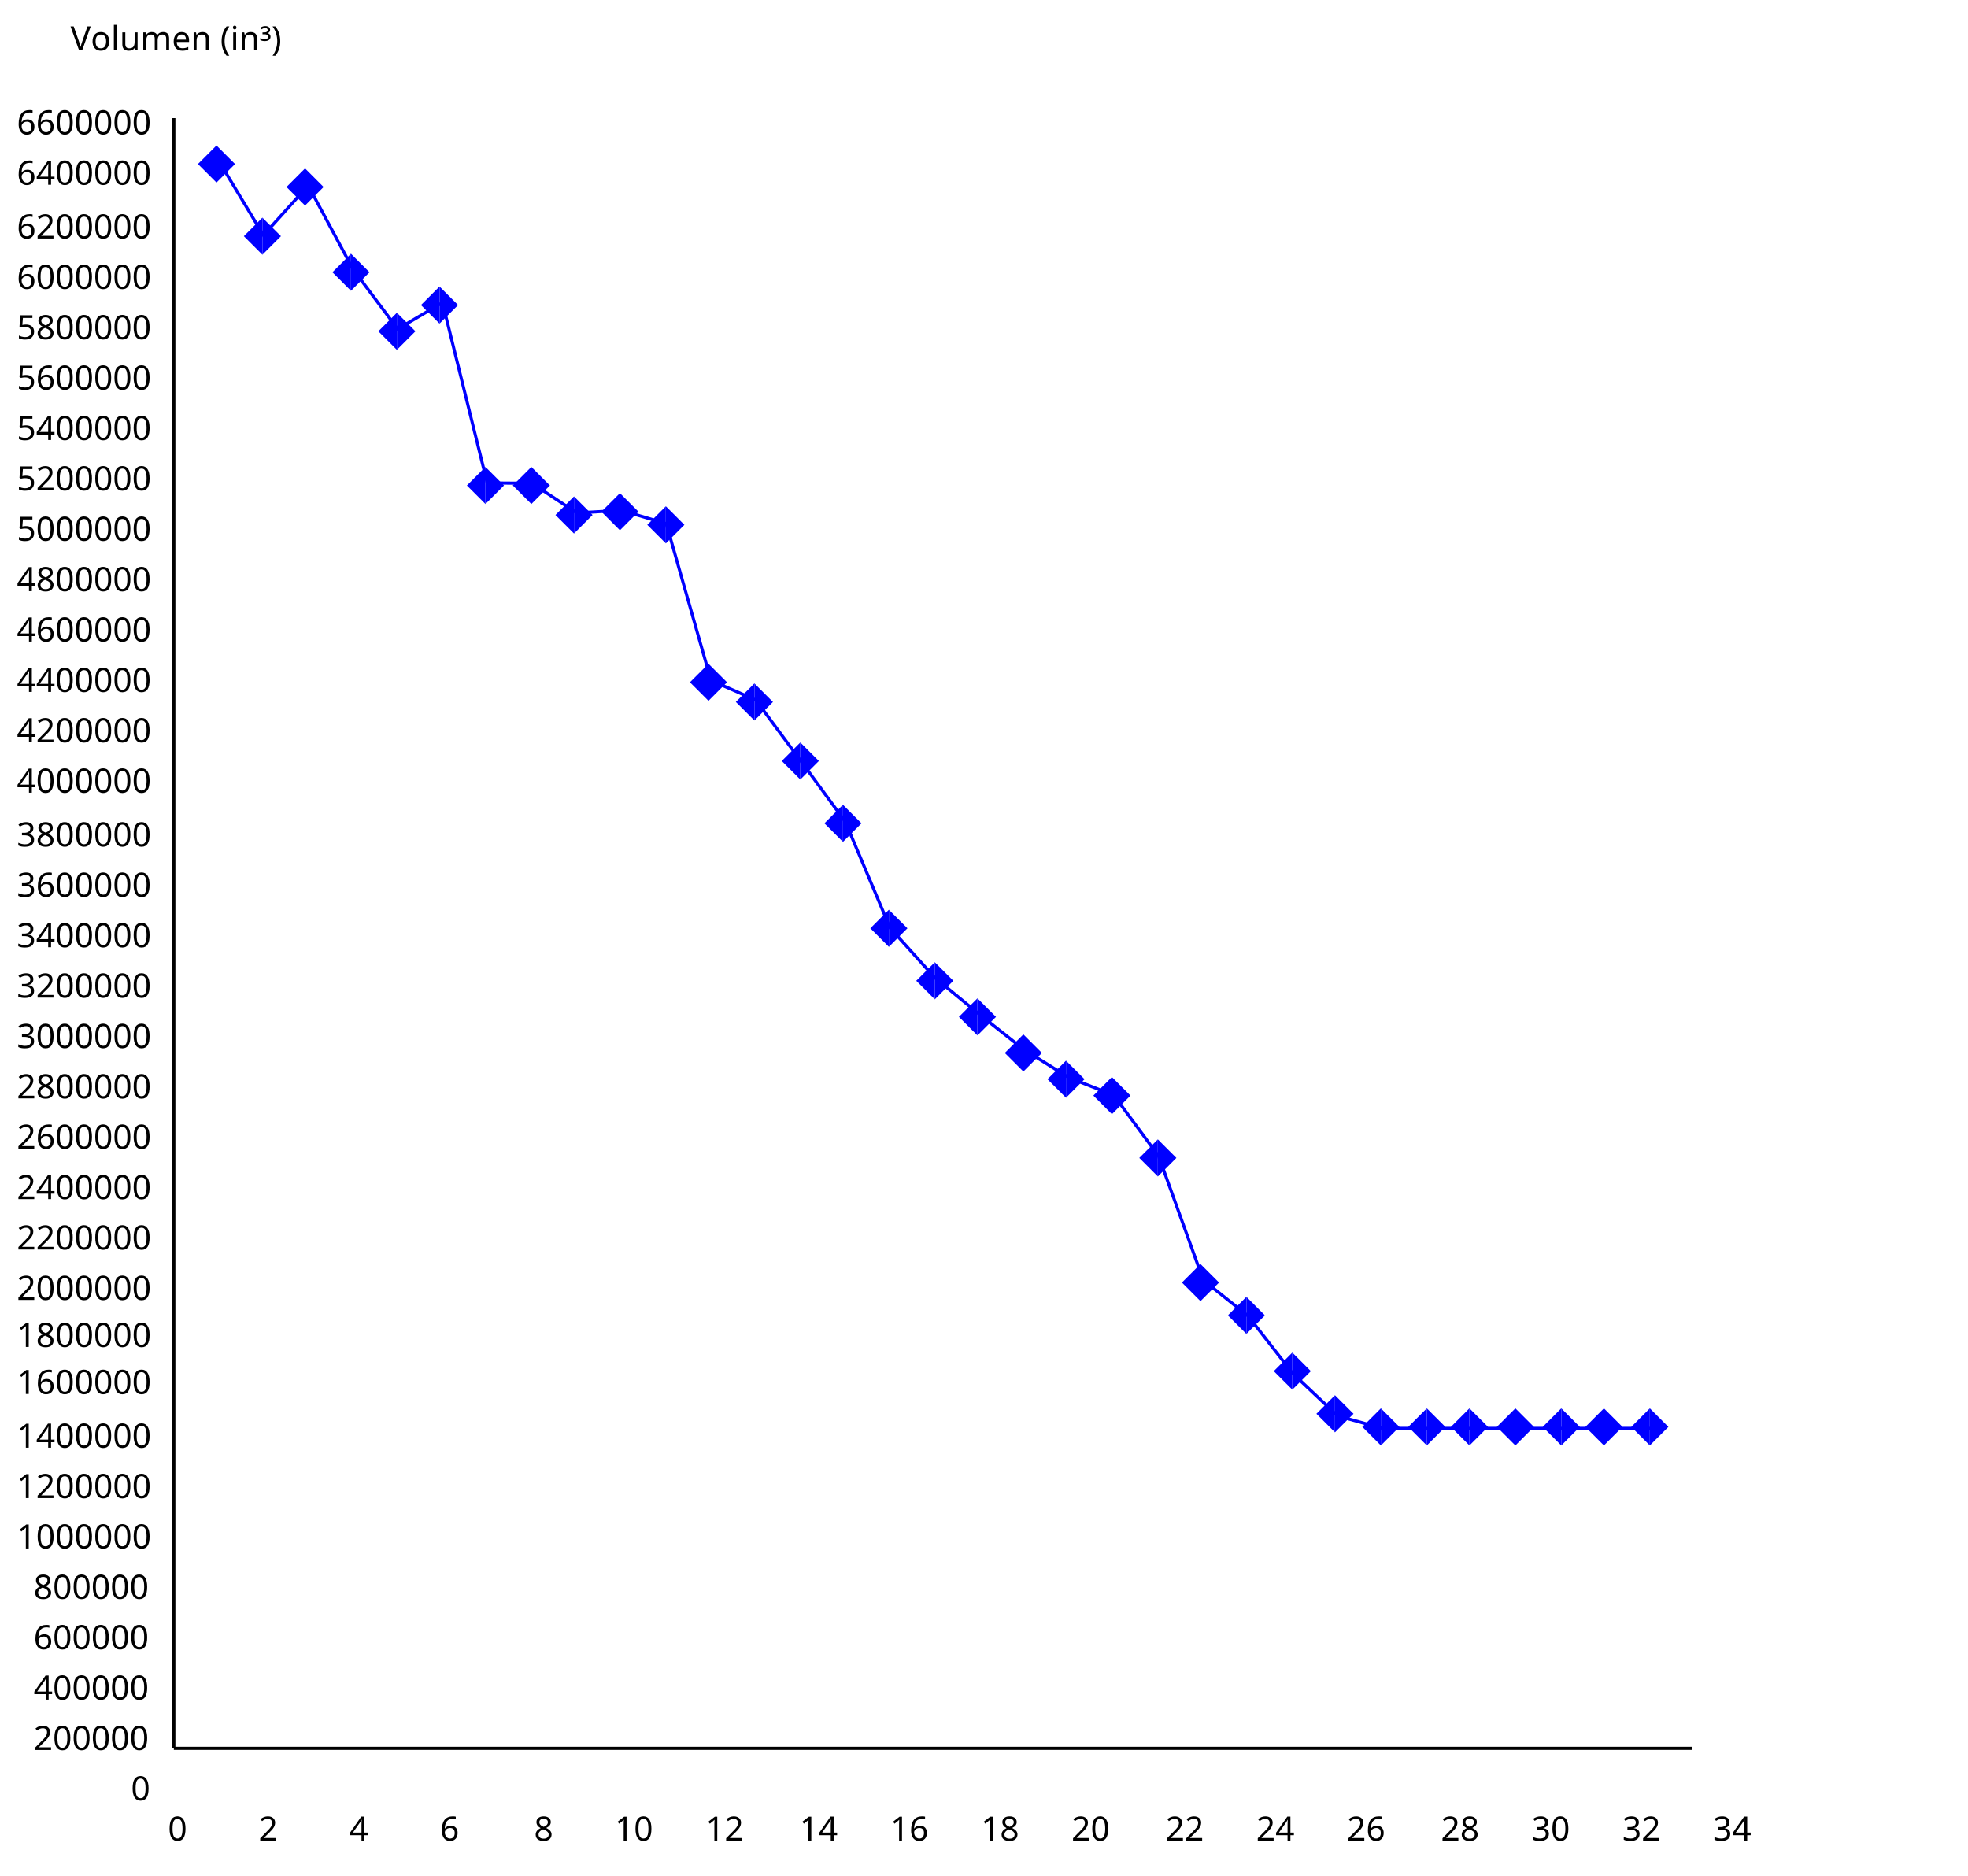 <?xml version="1.0"?>
<svg xmlns="http://www.w3.org/2000/svg" version="1.1" xmlns:xlink="http://www.w3.org/1999/xlink" fill="black" stroke="none" width="600" height="572" viewBox="0 0 600 572">
	<defs>
		<path fill="black" d="  M 825,-1321  Q 589,-1321 454,-1163  Q 319,-1005 319,-731  Q 319,-448 450,-294  Q 581,-141 823,-141  Q 979,-141 1174,-199  L 1174,-39  Q 1081,-5 995,7  Q 909,20 797,20  Q 474,20 299,-176  Q 125,-373 125,-733  Q 125,-959 208,-1129  Q 292,-1299 451,-1391  Q 611,-1483 827,-1483  Q 1059,-1483 1231,-1397  L 1157,-1241  Q 982,-1321 825,-1321  Z    " id="r67" />
		<path fill="black" d="  M 354,0  L 174,0  L 174,-1098  L 354,-1098  L 354,0  Z   M 160,-1395  Q 160,-1455 190,-1482  Q 221,-1509 266,-1509  Q 308,-1509 339,-1482  Q 371,-1455 371,-1395  Q 371,-1336 339,-1308  Q 308,-1280 266,-1280  Q 221,-1280 190,-1308  Q 160,-1336 160,-1395  Z    " id="r105" />
		<path fill="black" d="  M 614,20  Q 377,20 245,-125  Q 113,-271 113,-543  Q 113,-819 246,-968  Q 380,-1118 627,-1118  Q 707,-1118 785,-1101  Q 864,-1085 915,-1059  L 860,-909  Q 721,-961 623,-961  Q 457,-961 378,-856  Q 299,-752 299,-545  Q 299,-346 378,-240  Q 457,-135 612,-135  Q 757,-135 897,-199  L 897,-39  Q 783,20 614,20  Z    " id="r99" />
		<path fill="black" d="  M 354,0  L 174,0  L 174,-1556  L 354,-1556  L 354,0  Z    " id="r108" />
		<path fill="black" d="  M 1128,-551  Q 1128,-282 992,-131  Q 856,20 616,20  Q 467,20 352,-49  Q 237,-119 175,-249  Q 113,-379 113,-551  Q 113,-819 247,-968  Q 381,-1118 623,-1118  Q 855,-1118 991,-965  Q 1128,-813 1128,-551  Z   M 299,-551  Q 299,-344 380,-236  Q 462,-129 621,-129  Q 778,-129 860,-236  Q 942,-344 942,-551  Q 942,-758 859,-862  Q 777,-967 618,-967  Q 299,-967 299,-551  Z    " id="r111" />
		<path fill="black" d="  M 889,-303  Q 889,-149 774,-64  Q 659,20 451,20  Q 234,20 106,-49  L 106,-213  Q 287,-125 455,-125  Q 591,-125 653,-169  Q 715,-213 715,-287  Q 715,-352 655,-397  Q 596,-442 444,-500  Q 289,-560 226,-602  Q 163,-645 133,-698  Q 104,-751 104,-827  Q 104,-962 214,-1040  Q 324,-1118 516,-1118  Q 703,-1118 866,-1044  L 805,-901  Q 638,-971 504,-971  Q 392,-971 334,-935  Q 276,-900 276,-838  Q 276,-778 326,-738  Q 376,-699 559,-629  Q 696,-578 761,-534  Q 827,-490 858,-435  Q 889,-380 889,-303  Z    " id="r115" />
		<path fill="black" d="  M 563,20  Q 349,20 231,-128  Q 113,-276 113,-547  Q 113,-816 231,-967  Q 350,-1118 565,-1118  Q 786,-1118 905,-956  L 918,-956  Q 915,-976 910,-1036  Q 905,-1097 905,-1118  L 905,-1556  L 1085,-1556  L 1085,0  L 940,0  L 913,-147  L 905,-147  Q 790,20 563,20  Z   M 592,-129  Q 756,-129 831,-218  Q 907,-308 907,-512  L 907,-545  Q 907,-774 830,-871  Q 754,-969 590,-969  Q 451,-969 375,-858  Q 299,-748 299,-543  Q 299,-339 374,-234  Q 450,-129 592,-129  Z    " id="r100" />
		<path fill="black" d="  M 641,20  Q 394,20 253,-129  Q 113,-279 113,-541  Q 113,-805 244,-961  Q 375,-1118 598,-1118  Q 805,-1118 928,-984  Q 1051,-851 1051,-623  L 1051,-514  L 299,-514  Q 304,-327 394,-230  Q 484,-133 649,-133  Q 737,-133 816,-148  Q 895,-164 1001,-209  L 1001,-51  Q 910,-12 830,4  Q 750,20 641,20  Z   M 596,-971  Q 467,-971 392,-888  Q 317,-805 303,-657  L 862,-657  Q 860,-811 791,-891  Q 722,-971 596,-971  Z    " id="r101" />
		<path fill="black" d="  M 541,-127  Q 576,-127 623,-134  Q 670,-141 694,-150  L 694,-12  Q 669,-1 616,9  Q 564,20 510,20  Q 188,20 188,-319  L 188,-958  L 33,-958  L 33,-1044  L 190,-1116  L 262,-1350  L 369,-1350  L 369,-1098  L 686,-1098  L 686,-958  L 369,-958  L 369,-324  Q 369,-229 414,-178  Q 460,-127 541,-127  Z    " id="r116" />
		<path fill="black" d="  M 1571,0  L 1571,-707  Q 1571,-967 1348,-967  Q 1195,-967 1123,-878  Q 1051,-789 1051,-606  L 1051,0  L 872,0  L 872,-707  Q 872,-837 817,-902  Q 763,-967 647,-967  Q 495,-967 424,-874  Q 354,-781 354,-569  L 354,0  L 174,0  L 174,-1098  L 319,-1098  L 346,-948  L 356,-948  Q 403,-1028 488,-1073  Q 574,-1118 680,-1118  Q 938,-1118 1016,-934  L 1026,-934  Q 1079,-1022 1170,-1070  Q 1262,-1118 1378,-1118  Q 1564,-1118 1656,-1022  Q 1749,-926 1749,-715  L 1749,0  L 1571,0  Z    " id="r109" />
		<path fill="black" d="  M 694,20  Q 473,20 354,-139  L 342,-139  L 346,-98  Q 354,-20 354,41  L 354,492  L 174,492  L 174,-1098  L 322,-1098  L 346,-948  L 354,-948  Q 418,-1038 502,-1078  Q 586,-1118 696,-1118  Q 910,-1118 1028,-969  Q 1147,-821 1147,-551  Q 1147,-282 1028,-131  Q 909,20 694,20  Z   M 664,-967  Q 501,-967 428,-875  Q 356,-783 354,-586  L 354,-551  Q 354,-328 428,-228  Q 502,-129 668,-129  Q 806,-129 883,-241  Q 961,-353 961,-553  Q 961,-754 883,-860  Q 806,-967 664,-967  Z    " id="r112" />
		<path fill="black" d="  M 686,-1118  Q 759,-1118 815,-1106  L 793,-940  Q 732,-954 674,-954  Q 587,-954 512,-906  Q 438,-858 396,-773  Q 354,-689 354,-586  L 354,0  L 174,0  L 174,-1098  L 322,-1098  L 342,-897  L 350,-897  Q 413,-1006 499,-1062  Q 585,-1118 686,-1118  Z    " id="r114" />
		<path fill="black" d="  M 852,0  L 817,-156  L 809,-156  Q 727,-53 645,-16  Q 564,20 440,20  Q 278,20 186,-65  Q 94,-150 94,-305  Q 94,-639 621,-655  L 807,-662  L 807,-727  Q 807,-852 753,-911  Q 699,-971 580,-971  Q 493,-971 415,-945  Q 338,-919 270,-887  L 215,-1022  Q 298,-1066 396,-1091  Q 494,-1116 590,-1116  Q 789,-1116 886,-1028  Q 983,-940 983,-748  L 983,0  L 852,0  Z   M 481,-125  Q 632,-125 718,-206  Q 805,-288 805,-438  L 805,-537  L 643,-530  Q 454,-523 367,-470  Q 281,-417 281,-303  Q 281,-217 333,-171  Q 386,-125 481,-125  Z    " id="r97" />
		<path fill="black" d="  M 344,-1098  L 344,-391  Q 344,-258 403,-193  Q 463,-129 588,-129  Q 757,-129 834,-223  Q 911,-317 911,-526  L 911,-1098  L 1092,-1098  L 1092,0  L 944,0  L 918,-145  L 909,-145  Q 860,-66 770,-23  Q 680,20 561,20  Q 363,20 262,-75  Q 162,-170 162,-379  L 162,-1098  L 344,-1098  Z    " id="r117" />
		<path fill="black" d="  M 727,0  L 551,0  L 551,-1022  Q 551,-1158 559,-1274  Q 531,-1244 499,-1218  Q 397,-1133 276,-1034  L 182,-1155  L 578,-1462  L 727,-1462  L 727,0  Z    " id="r49" />
		<path fill="black" d="  M 1010,-1120  Q 1010,-980 931,-890  Q 853,-800 707,-770  L 707,-762  Q 882,-740 968,-650  Q 1055,-560 1055,-416  Q 1055,-207 910,-93  Q 765,20 494,20  Q 378,20 280,3  Q 183,-14 92,-59  L 92,-227  Q 185,-181 291,-156  Q 397,-131 496,-131  Q 866,-131 866,-420  Q 866,-678 457,-678  L 315,-678  L 315,-831  L 459,-831  Q 631,-831 728,-904  Q 825,-978 825,-1108  Q 825,-1213 754,-1272  Q 684,-1331 559,-1331  Q 462,-1331 379,-1304  Q 297,-1278 190,-1208  L 100,-1331  Q 190,-1402 307,-1442  Q 425,-1483 557,-1483  Q 771,-1483 890,-1385  Q 1010,-1288 1010,-1120  Z    " id="r51" />
		<path fill="black" d="  M 1071,-733  Q 1071,-352 950,-166  Q 830,20 584,20  Q 346,20 223,-171  Q 100,-363 100,-733  Q 100,-1115 218,-1300  Q 337,-1485 584,-1485  Q 822,-1485 946,-1293  Q 1071,-1101 1071,-733  Z   M 281,-733  Q 281,-415 353,-274  Q 426,-133 584,-133  Q 744,-133 816,-277  Q 889,-422 889,-733  Q 889,-1041 816,-1186  Q 744,-1331 584,-1331  Q 424,-1331 352,-1189  Q 281,-1047 281,-733  Z    " id="r48" />
		<path fill="black" d="  M 1065,0  L 98,0  L 98,-150  L 481,-537  Q 654,-712 710,-787  Q 766,-862 793,-932  Q 821,-1002 821,-1083  Q 821,-1199 752,-1264  Q 683,-1329 563,-1329  Q 473,-1329 392,-1299  Q 312,-1269 211,-1190  L 115,-1311  Q 320,-1483 563,-1483  Q 767,-1483 886,-1378  Q 1006,-1274 1006,-1094  Q 1006,-998 971,-908  Q 936,-819 866,-726  Q 796,-634 631,-473  L 326,-172  L 326,-164  L 1065,-164  L 1065,0  Z    " id="r50" />
		<path fill="black" d="  M 1130,-332  L 918,-332  L 918,0  L 743,0  L 743,-332  L 43,-332  L 43,-485  L 731,-1470  L 918,-1470  L 918,-494  L 1130,-494  L 1130,-332  Z   M 743,-494  L 743,-954  Q 743,-1091 754,-1278  L 745,-1278  Q 734,-1252 706,-1200  Q 679,-1148 657,-1118  L 219,-494  L 743,-494  Z    " id="r52" />
		<path fill="black" d="  M 113,-625  Q 113,-1483 782,-1483  Q 898,-1483 963,-1464  L 963,-1311  Q 887,-1335 786,-1335  Q 553,-1335 429,-1193  Q 306,-1051 293,-743  L 305,-743  Q 415,-915 651,-915  Q 849,-915 962,-795  Q 1075,-675 1075,-471  Q 1075,-244 950,-112  Q 825,20 610,20  Q 460,20 347,-56  Q 235,-132 174,-278  Q 113,-425 113,-625  Z   M 608,-131  Q 747,-131 822,-220  Q 897,-309 897,-471  Q 897,-617 824,-695  Q 751,-774 614,-774  Q 527,-774 454,-738  Q 382,-702 338,-638  Q 295,-574 295,-506  Q 295,-406 335,-318  Q 375,-231 446,-181  Q 517,-131 608,-131  Z    " id="r54" />
		<path fill="black" d="  M 584,-1483  Q 784,-1483 903,-1390  Q 1022,-1297 1022,-1133  Q 1022,-1023 955,-936  Q 889,-849 743,-774  Q 920,-688 994,-594  Q 1069,-501 1069,-379  Q 1069,-197 940,-88  Q 811,20 590,20  Q 356,20 228,-82  Q 100,-184 100,-373  Q 100,-623 403,-764  Q 267,-842 207,-932  Q 147,-1022 147,-1135  Q 147,-1294 266,-1388  Q 386,-1483 584,-1483  Z   M 276,-371  Q 276,-255 358,-189  Q 441,-123 586,-123  Q 729,-123 811,-190  Q 893,-258 893,-377  Q 893,-473 815,-548  Q 737,-623 553,-690  Q 408,-628 342,-552  Q 276,-476 276,-371  Z   M 582,-1337  Q 464,-1337 394,-1281  Q 324,-1225 324,-1126  Q 324,-1063 351,-1015  Q 378,-967 429,-929  Q 480,-891 592,-844  Q 729,-901 786,-969  Q 844,-1037 844,-1126  Q 844,-1226 773,-1281  Q 702,-1337 582,-1337  Z    " id="r56" />
		<path fill="black" d="  M 0,-1462  L 193,-1462  L 522,-524  Q 585,-346 614,-205  Q 639,-331 707,-528  L 1034,-1462  L 1229,-1462  L 707,0  L 522,0  L 0,-1462  Z    " id="r86" />
		<path fill="black" d="  M 922,0  L 922,-702  Q 922,-836 862,-901  Q 803,-967 676,-967  Q 507,-967 430,-873  Q 354,-780 354,-569  L 354,0  L 174,0  L 174,-1098  L 319,-1098  L 346,-948  L 356,-948  Q 407,-1029 499,-1073  Q 591,-1118 702,-1118  Q 904,-1118 1002,-1020  Q 1100,-922 1100,-715  L 1100,0  L 922,0  Z    " id="r110" />
		<path fill="black" d="  M 82,-561  Q 82,-826 159,-1057  Q 237,-1288 383,-1462  L 553,-1462  Q 409,-1269 336,-1038  Q 264,-807 264,-563  Q 264,-323 338,-94  Q 412,135 551,324  L 383,324  Q 236,154 159,-73  Q 82,-300 82,-561  Z    " id="r40" />
		<path fill="black" d="  M 631,-1255  Q 631,-1104 479,-1047  Q 657,-1003 657,-838  Q 657,-711 565,-640  Q 473,-569 303,-569  Q 151,-569 35,-627  L 35,-756  Q 177,-686 305,-686  Q 510,-686 510,-842  Q 510,-983 285,-983  L 168,-983  L 168,-1096  L 285,-1096  Q 388,-1096 435,-1135  Q 483,-1174 483,-1239  Q 483,-1298 444,-1331  Q 406,-1364 340,-1364  Q 236,-1364 113,-1286  L 39,-1380  Q 113,-1435 185,-1458  Q 257,-1481 338,-1481  Q 474,-1481 552,-1420  Q 631,-1360 631,-1255  Z    " id="r179" />
		<path fill="black" d="  M 532,-561  Q 532,-298 454,-71  Q 377,156 231,324  L 63,324  Q 202,136 276,-93  Q 350,-323 350,-563  Q 350,-807 277,-1038  Q 205,-1269 61,-1462  L 231,-1462  Q 378,-1287 455,-1055  Q 532,-824 532,-561  Z    " id="r41" />
		<path fill="black" d="  M 563,-897  Q 792,-897 923,-782  Q 1055,-667 1055,-467  Q 1055,-239 910,-109  Q 765,20 508,20  Q 263,20 129,-59  L 129,-229  Q 203,-185 307,-159  Q 411,-133 510,-133  Q 682,-133 776,-215  Q 870,-297 870,-449  Q 870,-745 504,-745  Q 386,-745 254,-715  L 164,-772  L 219,-1462  L 952,-1462  L 952,-1298  L 373,-1298  L 338,-874  Q 453,-897 563,-897  Z    " id="r53" />
	</defs>
	<g class="b2" fill="black">
		<use class="b2" transform="scale(0.005)" xlink:href="#r67" x="94412.797" y="116531.203" />
		<use class="b2" transform="scale(0.005)" xlink:href="#r105" x="95706.797" y="116531.203" />
		<use class="b2" transform="scale(0.005)" xlink:href="#r99" x="96234.797" y="116531.203" />
		<use class="b2" transform="scale(0.005)" xlink:href="#r108" x="97217.797" y="116531.203" />
		<use class="b2" transform="scale(0.005)" xlink:href="#r111" x="97745.797" y="116531.203" />
		<use class="b2" transform="scale(0.005)" xlink:href="#r115" x="98984.797" y="116531.203" />
		<use class="b2" transform="scale(0.005)" xlink:href="#r100" x="100497.797" y="116531.203" />
		<use class="b2" transform="scale(0.005)" xlink:href="#r101" x="101757.797" y="116531.203" />
		<use class="b2" transform="scale(0.005)" xlink:href="#r116" x="103444.797" y="116531.203" />
		<use class="b2" transform="scale(0.005)" xlink:href="#r101" x="104183.797" y="116531.203" />
		<use class="b2" transform="scale(0.005)" xlink:href="#r109" x="105338.797" y="116531.203" />
		<use class="b2" transform="scale(0.005)" xlink:href="#r112" x="107253.797" y="116531.203" />
		<use class="b2" transform="scale(0.005)" xlink:href="#r101" x="108513.797" y="116531.203" />
		<use class="b2" transform="scale(0.005)" xlink:href="#r114" x="109668.797" y="116531.203" />
		<use class="b2" transform="scale(0.005)" xlink:href="#r97" x="110514.797" y="116531.203" />
		<use class="b2" transform="scale(0.005)" xlink:href="#r116" x="111663.797" y="116531.203" />
		<use class="b2" transform="scale(0.005)" xlink:href="#r117" x="112402.797" y="116531.203" />
		<use class="b2" transform="scale(0.005)" xlink:href="#r114" x="113668.797" y="116531.203" />
		<use class="b2" transform="scale(0.005)" xlink:href="#r97" x="114514.797" y="116531.203" />
	</g>
	<line class="b2" x1="53" y1="533" x2="53" y2="36" stroke-width="0.95" stroke="black" />
	<g class="b2" fill="black">
		<use class="b2" transform="scale(0.005)" xlink:href="#r48" x="10240" y="112230.398" />
	</g>
	<g class="b2" fill="black">
		<use class="b2" transform="scale(0.005)" xlink:href="#r50" x="15769.6" y="112230.398" />
	</g>
	<g class="b2" fill="black">
		<use class="b2" transform="scale(0.005)" xlink:href="#r52" x="21299.199" y="112230.398" />
	</g>
	<g class="b2" fill="black">
		<use class="b2" transform="scale(0.005)" xlink:href="#r54" x="26828.801" y="112230.398" />
	</g>
	<g class="b2" fill="black">
		<use class="b2" transform="scale(0.005)" xlink:href="#r56" x="32563.199" y="112230.398" />
	</g>
	<g class="b2" fill="black">
		<use class="b2" transform="scale(0.005)" xlink:href="#r49" x="37478.398" y="112230.398" />
		<use class="b2" transform="scale(0.005)" xlink:href="#r48" x="38649.398" y="112230.398" />
	</g>
	<g class="b2" fill="black">
		<use class="b2" transform="scale(0.005)" xlink:href="#r49" x="43008" y="112230.398" />
		<use class="b2" transform="scale(0.005)" xlink:href="#r50" x="44179" y="112230.398" />
	</g>
	<g class="b2" fill="black">
		<use class="b2" transform="scale(0.005)" xlink:href="#r49" x="48742.398" y="112230.398" />
		<use class="b2" transform="scale(0.005)" xlink:href="#r52" x="49913.398" y="112230.398" />
	</g>
	<g class="b2" fill="black">
		<use class="b2" transform="scale(0.005)" xlink:href="#r49" x="54272" y="112230.398" />
		<use class="b2" transform="scale(0.005)" xlink:href="#r54" x="55443" y="112230.398" />
	</g>
	<g class="b2" fill="black">
		<use class="b2" transform="scale(0.005)" xlink:href="#r49" x="59801.602" y="112230.398" />
		<use class="b2" transform="scale(0.005)" xlink:href="#r56" x="60972.602" y="112230.398" />
	</g>
	<g class="b2" fill="black">
		<use class="b2" transform="scale(0.005)" xlink:href="#r50" x="65331.199" y="112230.398" />
		<use class="b2" transform="scale(0.005)" xlink:href="#r48" x="66502.203" y="112230.398" />
	</g>
	<g class="b2" fill="black">
		<use class="b2" transform="scale(0.005)" xlink:href="#r50" x="71065.602" y="112230.398" />
		<use class="b2" transform="scale(0.005)" xlink:href="#r50" x="72236.602" y="112230.398" />
	</g>
	<g class="b2" fill="black">
		<use class="b2" transform="scale(0.005)" xlink:href="#r50" x="76595.203" y="112230.398" />
		<use class="b2" transform="scale(0.005)" xlink:href="#r52" x="77766.203" y="112230.398" />
	</g>
	<g class="b2" fill="black">
		<use class="b2" transform="scale(0.005)" xlink:href="#r50" x="82124.797" y="112230.398" />
		<use class="b2" transform="scale(0.005)" xlink:href="#r54" x="83295.797" y="112230.398" />
	</g>
	<g class="b2" fill="black">
		<use class="b2" transform="scale(0.005)" xlink:href="#r50" x="87859.203" y="112230.398" />
		<use class="b2" transform="scale(0.005)" xlink:href="#r56" x="89030.203" y="112230.398" />
	</g>
	<g class="b2" fill="black">
		<use class="b2" transform="scale(0.005)" xlink:href="#r51" x="93388.797" y="112230.398" />
		<use class="b2" transform="scale(0.005)" xlink:href="#r48" x="94559.797" y="112230.398" />
	</g>
	<g class="b2" fill="black">
		<use class="b2" transform="scale(0.005)" xlink:href="#r51" x="98918.398" y="112230.398" />
		<use class="b2" transform="scale(0.005)" xlink:href="#r50" x="100089.398" y="112230.398" />
	</g>
	<g class="b2" fill="black">
		<use class="b2" transform="scale(0.005)" xlink:href="#r51" x="104448" y="112230.398" />
		<use class="b2" transform="scale(0.005)" xlink:href="#r52" x="105619" y="112230.398" />
	</g>
	<g class="b2" fill="black">
		<use class="b2" transform="scale(0.005)" xlink:href="#r86" x="4300.8" y="3072" />
		<use class="b2" transform="scale(0.005)" xlink:href="#r111" x="5529.8" y="3072" />
		<use class="b2" transform="scale(0.005)" xlink:href="#r108" x="6768.8" y="3072" />
		<use class="b2" transform="scale(0.005)" xlink:href="#r117" x="7296.8" y="3072" />
		<use class="b2" transform="scale(0.005)" xlink:href="#r109" x="8562.8" y="3072" />
		<use class="b2" transform="scale(0.005)" xlink:href="#r101" x="10477.8" y="3072" />
		<use class="b2" transform="scale(0.005)" xlink:href="#r110" x="11632.8" y="3072" />
		<use class="b2" transform="scale(0.005)" xlink:href="#r40" x="13430.8" y="3072" />
		<use class="b2" transform="scale(0.005)" xlink:href="#r105" x="14044.8" y="3072" />
		<use class="b2" transform="scale(0.005)" xlink:href="#r110" x="14572.8" y="3072" />
		<use class="b2" transform="scale(0.005)" xlink:href="#r179" x="15838.8" y="3072" />
		<use class="b2" transform="scale(0.005)" xlink:href="#r41" x="16555.801" y="3072" />
	</g>
	<line class="b2" x1="53" y1="533" x2="516" y2="533" stroke-width="0.95" stroke="black" />
	<g class="b2" fill="black">
		<use class="b2" transform="scale(0.005)" xlink:href="#r48" x="7987.2" y="109772.797" />
	</g>
	<g class="b2" fill="black">
		<use class="b2" transform="scale(0.005)" xlink:href="#r50" x="2048" y="106700.797" />
		<use class="b2" transform="scale(0.005)" xlink:href="#r48" x="3219" y="106700.797" />
		<use class="b2" transform="scale(0.005)" xlink:href="#r48" x="4390" y="106700.797" />
		<use class="b2" transform="scale(0.005)" xlink:href="#r48" x="5561" y="106700.797" />
		<use class="b2" transform="scale(0.005)" xlink:href="#r48" x="6732" y="106700.797" />
		<use class="b2" transform="scale(0.005)" xlink:href="#r48" x="7903" y="106700.797" />
	</g>
	<g class="b2" fill="black">
		<use class="b2" transform="scale(0.005)" xlink:href="#r52" x="2048" y="103628.797" />
		<use class="b2" transform="scale(0.005)" xlink:href="#r48" x="3219" y="103628.797" />
		<use class="b2" transform="scale(0.005)" xlink:href="#r48" x="4390" y="103628.797" />
		<use class="b2" transform="scale(0.005)" xlink:href="#r48" x="5561" y="103628.797" />
		<use class="b2" transform="scale(0.005)" xlink:href="#r48" x="6732" y="103628.797" />
		<use class="b2" transform="scale(0.005)" xlink:href="#r48" x="7903" y="103628.797" />
	</g>
	<g class="b2" fill="black">
		<use class="b2" transform="scale(0.005)" xlink:href="#r54" x="2048" y="100556.797" />
		<use class="b2" transform="scale(0.005)" xlink:href="#r48" x="3219" y="100556.797" />
		<use class="b2" transform="scale(0.005)" xlink:href="#r48" x="4390" y="100556.797" />
		<use class="b2" transform="scale(0.005)" xlink:href="#r48" x="5561" y="100556.797" />
		<use class="b2" transform="scale(0.005)" xlink:href="#r48" x="6732" y="100556.797" />
		<use class="b2" transform="scale(0.005)" xlink:href="#r48" x="7903" y="100556.797" />
	</g>
	<g class="b2" fill="black">
		<use class="b2" transform="scale(0.005)" xlink:href="#r56" x="2048" y="97484.797" />
		<use class="b2" transform="scale(0.005)" xlink:href="#r48" x="3219" y="97484.797" />
		<use class="b2" transform="scale(0.005)" xlink:href="#r48" x="4390" y="97484.797" />
		<use class="b2" transform="scale(0.005)" xlink:href="#r48" x="5561" y="97484.797" />
		<use class="b2" transform="scale(0.005)" xlink:href="#r48" x="6732" y="97484.797" />
		<use class="b2" transform="scale(0.005)" xlink:href="#r48" x="7903" y="97484.797" />
	</g>
	<g class="b2" fill="black">
		<use class="b2" transform="scale(0.005)" xlink:href="#r49" x="1024" y="94412.797" />
		<use class="b2" transform="scale(0.005)" xlink:href="#r48" x="2195" y="94412.797" />
		<use class="b2" transform="scale(0.005)" xlink:href="#r48" x="3366" y="94412.797" />
		<use class="b2" transform="scale(0.005)" xlink:href="#r48" x="4537" y="94412.797" />
		<use class="b2" transform="scale(0.005)" xlink:href="#r48" x="5708" y="94412.797" />
		<use class="b2" transform="scale(0.005)" xlink:href="#r48" x="6879" y="94412.797" />
		<use class="b2" transform="scale(0.005)" xlink:href="#r48" x="8050" y="94412.797" />
	</g>
	<g class="b2" fill="black">
		<use class="b2" transform="scale(0.005)" xlink:href="#r49" x="1024" y="91340.797" />
		<use class="b2" transform="scale(0.005)" xlink:href="#r50" x="2195" y="91340.797" />
		<use class="b2" transform="scale(0.005)" xlink:href="#r48" x="3366" y="91340.797" />
		<use class="b2" transform="scale(0.005)" xlink:href="#r48" x="4537" y="91340.797" />
		<use class="b2" transform="scale(0.005)" xlink:href="#r48" x="5708" y="91340.797" />
		<use class="b2" transform="scale(0.005)" xlink:href="#r48" x="6879" y="91340.797" />
		<use class="b2" transform="scale(0.005)" xlink:href="#r48" x="8050" y="91340.797" />
	</g>
	<g class="b2" fill="black">
		<use class="b2" transform="scale(0.005)" xlink:href="#r49" x="1024" y="88268.797" />
		<use class="b2" transform="scale(0.005)" xlink:href="#r52" x="2195" y="88268.797" />
		<use class="b2" transform="scale(0.005)" xlink:href="#r48" x="3366" y="88268.797" />
		<use class="b2" transform="scale(0.005)" xlink:href="#r48" x="4537" y="88268.797" />
		<use class="b2" transform="scale(0.005)" xlink:href="#r48" x="5708" y="88268.797" />
		<use class="b2" transform="scale(0.005)" xlink:href="#r48" x="6879" y="88268.797" />
		<use class="b2" transform="scale(0.005)" xlink:href="#r48" x="8050" y="88268.797" />
	</g>
	<g class="b2" fill="black">
		<use class="b2" transform="scale(0.005)" xlink:href="#r49" x="1024" y="84992" />
		<use class="b2" transform="scale(0.005)" xlink:href="#r54" x="2195" y="84992" />
		<use class="b2" transform="scale(0.005)" xlink:href="#r48" x="3366" y="84992" />
		<use class="b2" transform="scale(0.005)" xlink:href="#r48" x="4537" y="84992" />
		<use class="b2" transform="scale(0.005)" xlink:href="#r48" x="5708" y="84992" />
		<use class="b2" transform="scale(0.005)" xlink:href="#r48" x="6879" y="84992" />
		<use class="b2" transform="scale(0.005)" xlink:href="#r48" x="8050" y="84992" />
	</g>
	<g class="b2" fill="black">
		<use class="b2" transform="scale(0.005)" xlink:href="#r49" x="1024" y="82124.797" />
		<use class="b2" transform="scale(0.005)" xlink:href="#r56" x="2195" y="82124.797" />
		<use class="b2" transform="scale(0.005)" xlink:href="#r48" x="3366" y="82124.797" />
		<use class="b2" transform="scale(0.005)" xlink:href="#r48" x="4537" y="82124.797" />
		<use class="b2" transform="scale(0.005)" xlink:href="#r48" x="5708" y="82124.797" />
		<use class="b2" transform="scale(0.005)" xlink:href="#r48" x="6879" y="82124.797" />
		<use class="b2" transform="scale(0.005)" xlink:href="#r48" x="8050" y="82124.797" />
	</g>
	<g class="b2" fill="black">
		<use class="b2" transform="scale(0.005)" xlink:href="#r50" x="1024" y="79257.602" />
		<use class="b2" transform="scale(0.005)" xlink:href="#r48" x="2195" y="79257.602" />
		<use class="b2" transform="scale(0.005)" xlink:href="#r48" x="3366" y="79257.602" />
		<use class="b2" transform="scale(0.005)" xlink:href="#r48" x="4537" y="79257.602" />
		<use class="b2" transform="scale(0.005)" xlink:href="#r48" x="5708" y="79257.602" />
		<use class="b2" transform="scale(0.005)" xlink:href="#r48" x="6879" y="79257.602" />
		<use class="b2" transform="scale(0.005)" xlink:href="#r48" x="8050" y="79257.602" />
	</g>
	<g class="b2" fill="black">
		<use class="b2" transform="scale(0.005)" xlink:href="#r50" x="1024" y="76185.602" />
		<use class="b2" transform="scale(0.005)" xlink:href="#r50" x="2195" y="76185.602" />
		<use class="b2" transform="scale(0.005)" xlink:href="#r48" x="3366" y="76185.602" />
		<use class="b2" transform="scale(0.005)" xlink:href="#r48" x="4537" y="76185.602" />
		<use class="b2" transform="scale(0.005)" xlink:href="#r48" x="5708" y="76185.602" />
		<use class="b2" transform="scale(0.005)" xlink:href="#r48" x="6879" y="76185.602" />
		<use class="b2" transform="scale(0.005)" xlink:href="#r48" x="8050" y="76185.602" />
	</g>
	<g class="b2" fill="black">
		<use class="b2" transform="scale(0.005)" xlink:href="#r50" x="1024" y="73113.602" />
		<use class="b2" transform="scale(0.005)" xlink:href="#r52" x="2195" y="73113.602" />
		<use class="b2" transform="scale(0.005)" xlink:href="#r48" x="3366" y="73113.602" />
		<use class="b2" transform="scale(0.005)" xlink:href="#r48" x="4537" y="73113.602" />
		<use class="b2" transform="scale(0.005)" xlink:href="#r48" x="5708" y="73113.602" />
		<use class="b2" transform="scale(0.005)" xlink:href="#r48" x="6879" y="73113.602" />
		<use class="b2" transform="scale(0.005)" xlink:href="#r48" x="8050" y="73113.602" />
	</g>
	<g class="b2" fill="black">
		<use class="b2" transform="scale(0.005)" xlink:href="#r50" x="1024" y="70041.602" />
		<use class="b2" transform="scale(0.005)" xlink:href="#r54" x="2195" y="70041.602" />
		<use class="b2" transform="scale(0.005)" xlink:href="#r48" x="3366" y="70041.602" />
		<use class="b2" transform="scale(0.005)" xlink:href="#r48" x="4537" y="70041.602" />
		<use class="b2" transform="scale(0.005)" xlink:href="#r48" x="5708" y="70041.602" />
		<use class="b2" transform="scale(0.005)" xlink:href="#r48" x="6879" y="70041.602" />
		<use class="b2" transform="scale(0.005)" xlink:href="#r48" x="8050" y="70041.602" />
	</g>
	<g class="b2" fill="black">
		<use class="b2" transform="scale(0.005)" xlink:href="#r50" x="1024" y="66969.602" />
		<use class="b2" transform="scale(0.005)" xlink:href="#r56" x="2195" y="66969.602" />
		<use class="b2" transform="scale(0.005)" xlink:href="#r48" x="3366" y="66969.602" />
		<use class="b2" transform="scale(0.005)" xlink:href="#r48" x="4537" y="66969.602" />
		<use class="b2" transform="scale(0.005)" xlink:href="#r48" x="5708" y="66969.602" />
		<use class="b2" transform="scale(0.005)" xlink:href="#r48" x="6879" y="66969.602" />
		<use class="b2" transform="scale(0.005)" xlink:href="#r48" x="8050" y="66969.602" />
	</g>
	<g class="b2" fill="black">
		<use class="b2" transform="scale(0.005)" xlink:href="#r51" x="1024" y="63897.602" />
		<use class="b2" transform="scale(0.005)" xlink:href="#r48" x="2195" y="63897.602" />
		<use class="b2" transform="scale(0.005)" xlink:href="#r48" x="3366" y="63897.602" />
		<use class="b2" transform="scale(0.005)" xlink:href="#r48" x="4537" y="63897.602" />
		<use class="b2" transform="scale(0.005)" xlink:href="#r48" x="5708" y="63897.602" />
		<use class="b2" transform="scale(0.005)" xlink:href="#r48" x="6879" y="63897.602" />
		<use class="b2" transform="scale(0.005)" xlink:href="#r48" x="8050" y="63897.602" />
	</g>
	<g class="b2" fill="black">
		<use class="b2" transform="scale(0.005)" xlink:href="#r51" x="1024" y="60825.602" />
		<use class="b2" transform="scale(0.005)" xlink:href="#r50" x="2195" y="60825.602" />
		<use class="b2" transform="scale(0.005)" xlink:href="#r48" x="3366" y="60825.602" />
		<use class="b2" transform="scale(0.005)" xlink:href="#r48" x="4537" y="60825.602" />
		<use class="b2" transform="scale(0.005)" xlink:href="#r48" x="5708" y="60825.602" />
		<use class="b2" transform="scale(0.005)" xlink:href="#r48" x="6879" y="60825.602" />
		<use class="b2" transform="scale(0.005)" xlink:href="#r48" x="8050" y="60825.602" />
	</g>
	<g class="b2" fill="black">
		<use class="b2" transform="scale(0.005)" xlink:href="#r51" x="1024" y="57753.602" />
		<use class="b2" transform="scale(0.005)" xlink:href="#r52" x="2195" y="57753.602" />
		<use class="b2" transform="scale(0.005)" xlink:href="#r48" x="3366" y="57753.602" />
		<use class="b2" transform="scale(0.005)" xlink:href="#r48" x="4537" y="57753.602" />
		<use class="b2" transform="scale(0.005)" xlink:href="#r48" x="5708" y="57753.602" />
		<use class="b2" transform="scale(0.005)" xlink:href="#r48" x="6879" y="57753.602" />
		<use class="b2" transform="scale(0.005)" xlink:href="#r48" x="8050" y="57753.602" />
	</g>
	<g class="b2" fill="black">
		<use class="b2" transform="scale(0.005)" xlink:href="#r51" x="1024" y="54681.602" />
		<use class="b2" transform="scale(0.005)" xlink:href="#r54" x="2195" y="54681.602" />
		<use class="b2" transform="scale(0.005)" xlink:href="#r48" x="3366" y="54681.602" />
		<use class="b2" transform="scale(0.005)" xlink:href="#r48" x="4537" y="54681.602" />
		<use class="b2" transform="scale(0.005)" xlink:href="#r48" x="5708" y="54681.602" />
		<use class="b2" transform="scale(0.005)" xlink:href="#r48" x="6879" y="54681.602" />
		<use class="b2" transform="scale(0.005)" xlink:href="#r48" x="8050" y="54681.602" />
	</g>
	<g class="b2" fill="black">
		<use class="b2" transform="scale(0.005)" xlink:href="#r51" x="1024" y="51609.602" />
		<use class="b2" transform="scale(0.005)" xlink:href="#r56" x="2195" y="51609.602" />
		<use class="b2" transform="scale(0.005)" xlink:href="#r48" x="3366" y="51609.602" />
		<use class="b2" transform="scale(0.005)" xlink:href="#r48" x="4537" y="51609.602" />
		<use class="b2" transform="scale(0.005)" xlink:href="#r48" x="5708" y="51609.602" />
		<use class="b2" transform="scale(0.005)" xlink:href="#r48" x="6879" y="51609.602" />
		<use class="b2" transform="scale(0.005)" xlink:href="#r48" x="8050" y="51609.602" />
	</g>
	<g class="b2" fill="black">
		<use class="b2" transform="scale(0.005)" xlink:href="#r52" x="1024" y="48332.801" />
		<use class="b2" transform="scale(0.005)" xlink:href="#r48" x="2195" y="48332.801" />
		<use class="b2" transform="scale(0.005)" xlink:href="#r48" x="3366" y="48332.801" />
		<use class="b2" transform="scale(0.005)" xlink:href="#r48" x="4537" y="48332.801" />
		<use class="b2" transform="scale(0.005)" xlink:href="#r48" x="5708" y="48332.801" />
		<use class="b2" transform="scale(0.005)" xlink:href="#r48" x="6879" y="48332.801" />
		<use class="b2" transform="scale(0.005)" xlink:href="#r48" x="8050" y="48332.801" />
	</g>
	<g class="b2" fill="black">
		<use class="b2" transform="scale(0.005)" xlink:href="#r52" x="1024" y="45260.801" />
		<use class="b2" transform="scale(0.005)" xlink:href="#r50" x="2195" y="45260.801" />
		<use class="b2" transform="scale(0.005)" xlink:href="#r48" x="3366" y="45260.801" />
		<use class="b2" transform="scale(0.005)" xlink:href="#r48" x="4537" y="45260.801" />
		<use class="b2" transform="scale(0.005)" xlink:href="#r48" x="5708" y="45260.801" />
		<use class="b2" transform="scale(0.005)" xlink:href="#r48" x="6879" y="45260.801" />
		<use class="b2" transform="scale(0.005)" xlink:href="#r48" x="8050" y="45260.801" />
	</g>
	<g class="b2" fill="black">
		<use class="b2" transform="scale(0.005)" xlink:href="#r52" x="1024" y="42188.801" />
		<use class="b2" transform="scale(0.005)" xlink:href="#r52" x="2195" y="42188.801" />
		<use class="b2" transform="scale(0.005)" xlink:href="#r48" x="3366" y="42188.801" />
		<use class="b2" transform="scale(0.005)" xlink:href="#r48" x="4537" y="42188.801" />
		<use class="b2" transform="scale(0.005)" xlink:href="#r48" x="5708" y="42188.801" />
		<use class="b2" transform="scale(0.005)" xlink:href="#r48" x="6879" y="42188.801" />
		<use class="b2" transform="scale(0.005)" xlink:href="#r48" x="8050" y="42188.801" />
	</g>
	<g class="b2" fill="black">
		<use class="b2" transform="scale(0.005)" xlink:href="#r52" x="1024" y="39116.801" />
		<use class="b2" transform="scale(0.005)" xlink:href="#r54" x="2195" y="39116.801" />
		<use class="b2" transform="scale(0.005)" xlink:href="#r48" x="3366" y="39116.801" />
		<use class="b2" transform="scale(0.005)" xlink:href="#r48" x="4537" y="39116.801" />
		<use class="b2" transform="scale(0.005)" xlink:href="#r48" x="5708" y="39116.801" />
		<use class="b2" transform="scale(0.005)" xlink:href="#r48" x="6879" y="39116.801" />
		<use class="b2" transform="scale(0.005)" xlink:href="#r48" x="8050" y="39116.801" />
	</g>
	<g class="b2" fill="black">
		<use class="b2" transform="scale(0.005)" xlink:href="#r52" x="1024" y="36044.801" />
		<use class="b2" transform="scale(0.005)" xlink:href="#r56" x="2195" y="36044.801" />
		<use class="b2" transform="scale(0.005)" xlink:href="#r48" x="3366" y="36044.801" />
		<use class="b2" transform="scale(0.005)" xlink:href="#r48" x="4537" y="36044.801" />
		<use class="b2" transform="scale(0.005)" xlink:href="#r48" x="5708" y="36044.801" />
		<use class="b2" transform="scale(0.005)" xlink:href="#r48" x="6879" y="36044.801" />
		<use class="b2" transform="scale(0.005)" xlink:href="#r48" x="8050" y="36044.801" />
	</g>
	<g class="b2" fill="black">
		<use class="b2" transform="scale(0.005)" xlink:href="#r53" x="1024" y="32972.801" />
		<use class="b2" transform="scale(0.005)" xlink:href="#r48" x="2195" y="32972.801" />
		<use class="b2" transform="scale(0.005)" xlink:href="#r48" x="3366" y="32972.801" />
		<use class="b2" transform="scale(0.005)" xlink:href="#r48" x="4537" y="32972.801" />
		<use class="b2" transform="scale(0.005)" xlink:href="#r48" x="5708" y="32972.801" />
		<use class="b2" transform="scale(0.005)" xlink:href="#r48" x="6879" y="32972.801" />
		<use class="b2" transform="scale(0.005)" xlink:href="#r48" x="8050" y="32972.801" />
	</g>
	<g class="b2" fill="black">
		<use class="b2" transform="scale(0.005)" xlink:href="#r53" x="1024" y="29900.801" />
		<use class="b2" transform="scale(0.005)" xlink:href="#r50" x="2195" y="29900.801" />
		<use class="b2" transform="scale(0.005)" xlink:href="#r48" x="3366" y="29900.801" />
		<use class="b2" transform="scale(0.005)" xlink:href="#r48" x="4537" y="29900.801" />
		<use class="b2" transform="scale(0.005)" xlink:href="#r48" x="5708" y="29900.801" />
		<use class="b2" transform="scale(0.005)" xlink:href="#r48" x="6879" y="29900.801" />
		<use class="b2" transform="scale(0.005)" xlink:href="#r48" x="8050" y="29900.801" />
	</g>
	<g class="b2" fill="black">
		<use class="b2" transform="scale(0.005)" xlink:href="#r53" x="1024" y="26828.801" />
		<use class="b2" transform="scale(0.005)" xlink:href="#r52" x="2195" y="26828.801" />
		<use class="b2" transform="scale(0.005)" xlink:href="#r48" x="3366" y="26828.801" />
		<use class="b2" transform="scale(0.005)" xlink:href="#r48" x="4537" y="26828.801" />
		<use class="b2" transform="scale(0.005)" xlink:href="#r48" x="5708" y="26828.801" />
		<use class="b2" transform="scale(0.005)" xlink:href="#r48" x="6879" y="26828.801" />
		<use class="b2" transform="scale(0.005)" xlink:href="#r48" x="8050" y="26828.801" />
	</g>
	<g class="b2" fill="black">
		<use class="b2" transform="scale(0.005)" xlink:href="#r53" x="1024" y="23756.801" />
		<use class="b2" transform="scale(0.005)" xlink:href="#r54" x="2195" y="23756.801" />
		<use class="b2" transform="scale(0.005)" xlink:href="#r48" x="3366" y="23756.801" />
		<use class="b2" transform="scale(0.005)" xlink:href="#r48" x="4537" y="23756.801" />
		<use class="b2" transform="scale(0.005)" xlink:href="#r48" x="5708" y="23756.801" />
		<use class="b2" transform="scale(0.005)" xlink:href="#r48" x="6879" y="23756.801" />
		<use class="b2" transform="scale(0.005)" xlink:href="#r48" x="8050" y="23756.801" />
	</g>
	<g class="b2" fill="black">
		<use class="b2" transform="scale(0.005)" xlink:href="#r53" x="1024" y="20684.801" />
		<use class="b2" transform="scale(0.005)" xlink:href="#r56" x="2195" y="20684.801" />
		<use class="b2" transform="scale(0.005)" xlink:href="#r48" x="3366" y="20684.801" />
		<use class="b2" transform="scale(0.005)" xlink:href="#r48" x="4537" y="20684.801" />
		<use class="b2" transform="scale(0.005)" xlink:href="#r48" x="5708" y="20684.801" />
		<use class="b2" transform="scale(0.005)" xlink:href="#r48" x="6879" y="20684.801" />
		<use class="b2" transform="scale(0.005)" xlink:href="#r48" x="8050" y="20684.801" />
	</g>
	<g class="b2" fill="black">
		<use class="b2" transform="scale(0.005)" xlink:href="#r54" x="1024" y="17612.801" />
		<use class="b2" transform="scale(0.005)" xlink:href="#r48" x="2195" y="17612.801" />
		<use class="b2" transform="scale(0.005)" xlink:href="#r48" x="3366" y="17612.801" />
		<use class="b2" transform="scale(0.005)" xlink:href="#r48" x="4537" y="17612.801" />
		<use class="b2" transform="scale(0.005)" xlink:href="#r48" x="5708" y="17612.801" />
		<use class="b2" transform="scale(0.005)" xlink:href="#r48" x="6879" y="17612.801" />
		<use class="b2" transform="scale(0.005)" xlink:href="#r48" x="8050" y="17612.801" />
	</g>
	<g class="b2" fill="black">
		<use class="b2" transform="scale(0.005)" xlink:href="#r54" x="1024" y="14540.8" />
		<use class="b2" transform="scale(0.005)" xlink:href="#r50" x="2195" y="14540.8" />
		<use class="b2" transform="scale(0.005)" xlink:href="#r48" x="3366" y="14540.8" />
		<use class="b2" transform="scale(0.005)" xlink:href="#r48" x="4537" y="14540.8" />
		<use class="b2" transform="scale(0.005)" xlink:href="#r48" x="5708" y="14540.8" />
		<use class="b2" transform="scale(0.005)" xlink:href="#r48" x="6879" y="14540.8" />
		<use class="b2" transform="scale(0.005)" xlink:href="#r48" x="8050" y="14540.8" />
	</g>
	<g class="b2" fill="black">
		<use class="b2" transform="scale(0.005)" xlink:href="#r54" x="1024" y="11264" />
		<use class="b2" transform="scale(0.005)" xlink:href="#r52" x="2195" y="11264" />
		<use class="b2" transform="scale(0.005)" xlink:href="#r48" x="3366" y="11264" />
		<use class="b2" transform="scale(0.005)" xlink:href="#r48" x="4537" y="11264" />
		<use class="b2" transform="scale(0.005)" xlink:href="#r48" x="5708" y="11264" />
		<use class="b2" transform="scale(0.005)" xlink:href="#r48" x="6879" y="11264" />
		<use class="b2" transform="scale(0.005)" xlink:href="#r48" x="8050" y="11264" />
	</g>
	<g class="b2" fill="black">
		<use class="b2" transform="scale(0.005)" xlink:href="#r54" x="1024" y="8192" />
		<use class="b2" transform="scale(0.005)" xlink:href="#r54" x="2195" y="8192" />
		<use class="b2" transform="scale(0.005)" xlink:href="#r48" x="3366" y="8192" />
		<use class="b2" transform="scale(0.005)" xlink:href="#r48" x="4537" y="8192" />
		<use class="b2" transform="scale(0.005)" xlink:href="#r48" x="5708" y="8192" />
		<use class="b2" transform="scale(0.005)" xlink:href="#r48" x="6879" y="8192" />
		<use class="b2" transform="scale(0.005)" xlink:href="#r48" x="8050" y="8192" />
	</g>
	<polyline class="b2" points=" 66.67,49.029 80.316,71.716 93.961,56.553 107.607,82.058 121.253,100.299 134.898,92.26 148.544,147.231 162.189,147.334 175.835,156.37 189.481,155.601 203.126,159.644 216.772,207.433 230.418,213.411 244.063,231.863 257.709,250.501 271.354,282.856 285,298.043 298.646,309.277 312.291,320.057 325.937,328.546 339.582,333.894 353.228,352.435 366.874,390.29 380.519,401.183 394.165,418.745 407.811,431.642 421.456,435.447 435.102,435.447 448.747,435.447 462.393,435.447 476.039,435.447 489.684,435.447 503.33,435.447" stroke-width="0.95" stroke="rgb(0%,0%,100%)" fill="none" />
	<polygon class="b2" points=" 66,44.343 60.343,50 66,55.657" fill="rgb(0%,0%,100%)" stroke="none" />
	<polygon class="b2" points=" 66,44.343 71.657,50 66,55.657" fill="rgb(0%,0%,100%)" stroke="none" />
	<polygon class="b2" points=" 80,66.343 74.343,72 80,77.657" fill="rgb(0%,0%,100%)" stroke="none" />
	<polygon class="b2" points=" 80,66.343 85.657,72 80,77.657" fill="rgb(0%,0%,100%)" stroke="none" />
	<polygon class="b2" points=" 93,51.343 87.343,57 93,62.657" fill="rgb(0%,0%,100%)" stroke="none" />
	<polygon class="b2" points=" 93,51.343 98.657,57 93,62.657" fill="rgb(0%,0%,100%)" stroke="none" />
	<polygon class="b2" points=" 107,77.343 101.343,83 107,88.657" fill="rgb(0%,0%,100%)" stroke="none" />
	<polygon class="b2" points=" 107,77.343 112.657,83 107,88.657" fill="rgb(0%,0%,100%)" stroke="none" />
	<polygon class="b2" points=" 121,95.343 115.343,101 121,106.657" fill="rgb(0%,0%,100%)" stroke="none" />
	<polygon class="b2" points=" 121,95.343 126.657,101 121,106.657" fill="rgb(0%,0%,100%)" stroke="none" />
	<polygon class="b2" points=" 134,87.343 128.343,93 134,98.657" fill="rgb(0%,0%,100%)" stroke="none" />
	<polygon class="b2" points=" 134,87.343 139.657,93 134,98.657" fill="rgb(0%,0%,100%)" stroke="none" />
	<polygon class="b2" points=" 148,142.343 142.343,148 148,153.657" fill="rgb(0%,0%,100%)" stroke="none" />
	<polygon class="b2" points=" 148,142.343 153.657,148 148,153.657" fill="rgb(0%,0%,100%)" stroke="none" />
	<polygon class="b2" points=" 162,142.343 156.343,148 162,153.657" fill="rgb(0%,0%,100%)" stroke="none" />
	<polygon class="b2" points=" 162,142.343 167.657,148 162,153.657" fill="rgb(0%,0%,100%)" stroke="none" />
	<polygon class="b2" points=" 175,151.343 169.343,157 175,162.657" fill="rgb(0%,0%,100%)" stroke="none" />
	<polygon class="b2" points=" 175,151.343 180.657,157 175,162.657" fill="rgb(0%,0%,100%)" stroke="none" />
	<polygon class="b2" points=" 189,150.343 183.343,156 189,161.657" fill="rgb(0%,0%,100%)" stroke="none" />
	<polygon class="b2" points=" 189,150.343 194.657,156 189,161.657" fill="rgb(0%,0%,100%)" stroke="none" />
	<polygon class="b2" points=" 203,154.343 197.343,160 203,165.657" fill="rgb(0%,0%,100%)" stroke="none" />
	<polygon class="b2" points=" 203,154.343 208.657,160 203,165.657" fill="rgb(0%,0%,100%)" stroke="none" />
	<polygon class="b2" points=" 216,202.343 210.343,208 216,213.657" fill="rgb(0%,0%,100%)" stroke="none" />
	<polygon class="b2" points=" 216,202.343 221.657,208 216,213.657" fill="rgb(0%,0%,100%)" stroke="none" />
	<polygon class="b2" points=" 230,208.343 224.343,214 230,219.657" fill="rgb(0%,0%,100%)" stroke="none" />
	<polygon class="b2" points=" 230,208.343 235.657,214 230,219.657" fill="rgb(0%,0%,100%)" stroke="none" />
	<polygon class="b2" points=" 244,226.343 238.343,232 244,237.657" fill="rgb(0%,0%,100%)" stroke="none" />
	<polygon class="b2" points=" 244,226.343 249.657,232 244,237.657" fill="rgb(0%,0%,100%)" stroke="none" />
	<polygon class="b2" points=" 257,245.343 251.343,251 257,256.657" fill="rgb(0%,0%,100%)" stroke="none" />
	<polygon class="b2" points=" 257,245.343 262.657,251 257,256.657" fill="rgb(0%,0%,100%)" stroke="none" />
	<polygon class="b2" points=" 271,277.343 265.343,283 271,288.657" fill="rgb(0%,0%,100%)" stroke="none" />
	<polygon class="b2" points=" 271,277.343 276.657,283 271,288.657" fill="rgb(0%,0%,100%)" stroke="none" />
	<polygon class="b2" points=" 285,293.343 279.343,299 285,304.657" fill="rgb(0%,0%,100%)" stroke="none" />
	<polygon class="b2" points=" 285,293.343 290.657,299 285,304.657" fill="rgb(0%,0%,100%)" stroke="none" />
	<polygon class="b2" points=" 298,304.343 292.343,310 298,315.657" fill="rgb(0%,0%,100%)" stroke="none" />
	<polygon class="b2" points=" 298,304.343 303.657,310 298,315.657" fill="rgb(0%,0%,100%)" stroke="none" />
	<polygon class="b2" points=" 312,315.343 306.343,321 312,326.657" fill="rgb(0%,0%,100%)" stroke="none" />
	<polygon class="b2" points=" 312,315.343 317.657,321 312,326.657" fill="rgb(0%,0%,100%)" stroke="none" />
	<polygon class="b2" points=" 325,323.343 319.343,329 325,334.657" fill="rgb(0%,0%,100%)" stroke="none" />
	<polygon class="b2" points=" 325,323.343 330.657,329 325,334.657" fill="rgb(0%,0%,100%)" stroke="none" />
	<polygon class="b2" points=" 339,328.343 333.343,334 339,339.657" fill="rgb(0%,0%,100%)" stroke="none" />
	<polygon class="b2" points=" 339,328.343 344.657,334 339,339.657" fill="rgb(0%,0%,100%)" stroke="none" />
	<polygon class="b2" points=" 353,347.343 347.343,353 353,358.657" fill="rgb(0%,0%,100%)" stroke="none" />
	<polygon class="b2" points=" 353,347.343 358.657,353 353,358.657" fill="rgb(0%,0%,100%)" stroke="none" />
	<polygon class="b2" points=" 366,385.343 360.343,391 366,396.657" fill="rgb(0%,0%,100%)" stroke="none" />
	<polygon class="b2" points=" 366,385.343 371.657,391 366,396.657" fill="rgb(0%,0%,100%)" stroke="none" />
	<polygon class="b2" points=" 380,395.343 374.343,401 380,406.657" fill="rgb(0%,0%,100%)" stroke="none" />
	<polygon class="b2" points=" 380,395.343 385.657,401 380,406.657" fill="rgb(0%,0%,100%)" stroke="none" />
	<polygon class="b2" points=" 394,412.343 388.343,418 394,423.657" fill="rgb(0%,0%,100%)" stroke="none" />
	<polygon class="b2" points=" 394,412.343 399.657,418 394,423.657" fill="rgb(0%,0%,100%)" stroke="none" />
	<polygon class="b2" points=" 407,425.343 401.343,431 407,436.657" fill="rgb(0%,0%,100%)" stroke="none" />
	<polygon class="b2" points=" 407,425.343 412.657,431 407,436.657" fill="rgb(0%,0%,100%)" stroke="none" />
	<polygon class="b2" points=" 421,429.343 415.343,435 421,440.657" fill="rgb(0%,0%,100%)" stroke="none" />
	<polygon class="b2" points=" 421,429.343 426.657,435 421,440.657" fill="rgb(0%,0%,100%)" stroke="none" />
	<polygon class="b2" points=" 435,429.343 429.343,435 435,440.657" fill="rgb(0%,0%,100%)" stroke="none" />
	<polygon class="b2" points=" 435,429.343 440.657,435 435,440.657" fill="rgb(0%,0%,100%)" stroke="none" />
	<polygon class="b2" points=" 448,429.343 442.343,435 448,440.657" fill="rgb(0%,0%,100%)" stroke="none" />
	<polygon class="b2" points=" 448,429.343 453.657,435 448,440.657" fill="rgb(0%,0%,100%)" stroke="none" />
	<polygon class="b2" points=" 462,429.343 456.343,435 462,440.657" fill="rgb(0%,0%,100%)" stroke="none" />
	<polygon class="b2" points=" 462,429.343 467.657,435 462,440.657" fill="rgb(0%,0%,100%)" stroke="none" />
	<polygon class="b2" points=" 476,429.343 470.343,435 476,440.657" fill="rgb(0%,0%,100%)" stroke="none" />
	<polygon class="b2" points=" 476,429.343 481.657,435 476,440.657" fill="rgb(0%,0%,100%)" stroke="none" />
	<polygon class="b2" points=" 489,429.343 483.343,435 489,440.657" fill="rgb(0%,0%,100%)" stroke="none" />
	<polygon class="b2" points=" 489,429.343 494.657,435 489,440.657" fill="rgb(0%,0%,100%)" stroke="none" />
	<polygon class="b2" points=" 503,429.343 497.343,435 503,440.657" fill="rgb(0%,0%,100%)" stroke="none" />
	<polygon class="b2" points=" 503,429.343 508.657,435 503,440.657" fill="rgb(0%,0%,100%)" stroke="none" />
	<c:chartSpace xmlns:c="http://schemas.openxmlformats.org/drawingml/2006/chart" xmlns:a="http://schemas.openxmlformats.org/drawingml/2006/main" xmlns:r="http://schemas.openxmlformats.org/officeDocument/2006/relationships" xmlns:c16r2="http://schemas.microsoft.com/office/drawing/2015/06/chart">
		<c:date1904 val="0" />
		<c:lang val="es-ES" />
		<c:roundedCorners val="0" />
		<mc:AlternateContent xmlns:mc="http://schemas.openxmlformats.org/markup-compatibility/2006">
			<mc:Choice Requires="c14" xmlns:c14="http://schemas.microsoft.com/office/drawing/2007/8/2/chart">
				<c14:style val="102" />
			</mc:Choice>
			<mc:Fallback>
				<c:style val="2" />
			</mc:Fallback>
		</mc:AlternateContent>
		<c:chart>
			<c:autoTitleDeleted val="0" />
			<c:plotArea>
				<c:layout />
				<c:scatterChart>
					<c:scatterStyle val="lineMarker" />
					<c:varyColors val="0" />
					<c:ser>
						<c:idx val="0" />
						<c:order val="0" />
						<c:spPr>
							<a:ln w="12700">
								<a:solidFill>
									<a:sysClr val="windowText" lastClr="000000" />
								</a:solidFill>
							</a:ln>
						</c:spPr>
						<c:marker>
							<c:spPr>
								<a:solidFill>
									<a:schemeClr val="tx1" />
								</a:solidFill>
								<a:ln w="12700">
									<a:solidFill>
										<a:sysClr val="windowText" lastClr="000000" />
									</a:solidFill>
								</a:ln>
							</c:spPr>
						</c:marker>
						<c:xVal>
							<c:numRef>
								<c:f>'582 barras'!$B$4:$B$36</c:f>
								<c:numCache>
									<c:formatCode>General</c:formatCode>
									<c:ptCount val="33" />
									<c:pt idx="0">
										<c:v>1</c:v>
									</c:pt>
									<c:pt idx="1">
										<c:v>2</c:v>
									</c:pt>
									<c:pt idx="2">
										<c:v>3</c:v>
									</c:pt>
									<c:pt idx="3">
										<c:v>4</c:v>
									</c:pt>
									<c:pt idx="4">
										<c:v>5</c:v>
									</c:pt>
									<c:pt idx="5">
										<c:v>6</c:v>
									</c:pt>
									<c:pt idx="6">
										<c:v>7</c:v>
									</c:pt>
									<c:pt idx="7">
										<c:v>8</c:v>
									</c:pt>
									<c:pt idx="8">
										<c:v>9</c:v>
									</c:pt>
									<c:pt idx="9">
										<c:v>10</c:v>
									</c:pt>
									<c:pt idx="10">
										<c:v>11</c:v>
									</c:pt>
									<c:pt idx="11">
										<c:v>12</c:v>
									</c:pt>
									<c:pt idx="12">
										<c:v>13</c:v>
									</c:pt>
									<c:pt idx="13">
										<c:v>14</c:v>
									</c:pt>
									<c:pt idx="14">
										<c:v>15</c:v>
									</c:pt>
									<c:pt idx="15">
										<c:v>16</c:v>
									</c:pt>
									<c:pt idx="16">
										<c:v>17</c:v>
									</c:pt>
									<c:pt idx="17">
										<c:v>18</c:v>
									</c:pt>
									<c:pt idx="18">
										<c:v>19</c:v>
									</c:pt>
									<c:pt idx="19">
										<c:v>20</c:v>
									</c:pt>
									<c:pt idx="20">
										<c:v>21</c:v>
									</c:pt>
									<c:pt idx="21">
										<c:v>22</c:v>
									</c:pt>
									<c:pt idx="22">
										<c:v>23</c:v>
									</c:pt>
									<c:pt idx="23">
										<c:v>24</c:v>
									</c:pt>
									<c:pt idx="24">
										<c:v>25</c:v>
									</c:pt>
									<c:pt idx="25">
										<c:v>26</c:v>
									</c:pt>
									<c:pt idx="26">
										<c:v>27</c:v>
									</c:pt>
									<c:pt idx="27">
										<c:v>28</c:v>
									</c:pt>
									<c:pt idx="28">
										<c:v>29</c:v>
									</c:pt>
									<c:pt idx="29">
										<c:v>30</c:v>
									</c:pt>
									<c:pt idx="30">
										<c:v>31</c:v>
									</c:pt>
									<c:pt idx="31">
										<c:v>32</c:v>
									</c:pt>
									<c:pt idx="32">
										<c:v>33</c:v>
									</c:pt>
								</c:numCache>
							</c:numRef>
						</c:xVal>
						<c:yVal>
							<c:numRef>
								<c:f>'582 barras'!$C$4:$C$36</c:f>
								<c:numCache>
									<c:formatCode>General</c:formatCode>
									<c:ptCount val="33" />
									<c:pt idx="0" formatCode="0">
										<c:v>6425321</c:v>
									</c:pt>
									<c:pt idx="1">
										<c:v>6124523</c:v>
									</c:pt>
									<c:pt idx="2">
										<c:v>6325558</c:v>
									</c:pt>
									<c:pt idx="3">
										<c:v>5987412</c:v>
									</c:pt>
									<c:pt idx="4">
										<c:v>5745563</c:v>
									</c:pt>
									<c:pt idx="5">
										<c:v>5852142</c:v>
									</c:pt>
									<c:pt idx="6">
										<c:v>5123321</c:v>
									</c:pt>
									<c:pt idx="7">
										<c:v>5121951</c:v>
									</c:pt>
									<c:pt idx="8">
										<c:v>5002144</c:v>
									</c:pt>
									<c:pt idx="9">
										<c:v>5012352</c:v>
									</c:pt>
									<c:pt idx="10">
										<c:v>4958741</c:v>
									</c:pt>
									<c:pt idx="11">
										<c:v>4325142</c:v>
									</c:pt>
									<c:pt idx="12">
										<c:v>4245874</c:v>
									</c:pt>
									<c:pt idx="13">
										<c:v>4001236</c:v>
									</c:pt>
									<c:pt idx="14">
										<c:v>3754126</c:v>
									</c:pt>
									<c:pt idx="15">
										<c:v>3325142</c:v>
									</c:pt>
									<c:pt idx="16">
										<c:v>3123789</c:v>
									</c:pt>
									<c:pt idx="17">
										<c:v>2974852</c:v>
									</c:pt>
									<c:pt idx="18">
										<c:v>2831927</c:v>
									</c:pt>
									<c:pt idx="19">
										<c:v>2719371</c:v>
									</c:pt>
									<c:pt idx="20">
										<c:v>2648463</c:v>
									</c:pt>
									<c:pt idx="21">
										<c:v>2402635</c:v>
									</c:pt>
									<c:pt idx="22">
										<c:v>1900741</c:v>
									</c:pt>
									<c:pt idx="23">
										<c:v>1756324</c:v>
									</c:pt>
									<c:pt idx="24">
										<c:v>1523476</c:v>
									</c:pt>
									<c:pt idx="25">
										<c:v>1352478</c:v>
									</c:pt>
									<c:pt idx="26">
										<c:v>1302038</c:v>
									</c:pt>
									<c:pt idx="27">
										<c:v>1302038</c:v>
									</c:pt>
									<c:pt idx="28">
										<c:v>1302038</c:v>
									</c:pt>
									<c:pt idx="29">
										<c:v>1302038</c:v>
									</c:pt>
									<c:pt idx="30">
										<c:v>1302038</c:v>
									</c:pt>
									<c:pt idx="31">
										<c:v>1302038</c:v>
									</c:pt>
									<c:pt idx="32">
										<c:v>1302038</c:v>
									</c:pt>
								</c:numCache>
							</c:numRef>
						</c:yVal>
						<c:smooth val="0" />
						<c:extLst>
							<c:ext uri="{C3380CC4-5D6E-409C-BE32-E72D297353CC}" xmlns:c16="http://schemas.microsoft.com/office/drawing/2014/chart">
								<c16:uniqueId val="{00000000-A901-4CD7-818E-00551D070F2E}" />
							</c:ext>
						</c:extLst>
					</c:ser>
					<c:dLbls>
						<c:showLegendKey val="0" />
						<c:showVal val="0" />
						<c:showCatName val="0" />
						<c:showSerName val="0" />
						<c:showPercent val="0" />
						<c:showBubbleSize val="0" />
					</c:dLbls>
					<c:axId val="103613568" />
					<c:axId val="103615488" />
				</c:scatterChart>
				<c:valAx>
					<c:axId val="103613568" />
					<c:scaling>
						<c:orientation val="minMax" />
					</c:scaling>
					<c:delete val="0" />
					<c:axPos val="b" />
					<c:title>
						<c:tx>
							<c:rich>
								<a:bodyPr />
								<a:lstStyle />
								<a:p>
									<a:pPr>
										<a:defRPr>
											<a:latin typeface="Times New Roman" pitchFamily="18" charset="0" />
											<a:cs typeface="Times New Roman" pitchFamily="18" charset="0" />
										</a:defRPr>
									</a:pPr>
									<a:r>
										<a:rPr lang="es-ES">
											<a:latin typeface="Times New Roman" pitchFamily="18" charset="0" />
											<a:cs typeface="Times New Roman" pitchFamily="18" charset="0" />
										</a:rPr>
										<a:t>Ciclos de temperatura</a:t>
									</a:r>
								</a:p>
							</c:rich>
						</c:tx>
						<c:overlay val="0" />
					</c:title>
					<c:numFmt formatCode="General" sourceLinked="1" />
					<c:majorTickMark val="out" />
					<c:minorTickMark val="none" />
					<c:tickLblPos val="nextTo" />
					<c:txPr>
						<a:bodyPr />
						<a:lstStyle />
						<a:p>
							<a:pPr>
								<a:defRPr>
									<a:latin typeface="Times New Roman" pitchFamily="18" charset="0" />
									<a:cs typeface="Times New Roman" pitchFamily="18" charset="0" />
								</a:defRPr>
							</a:pPr>
							<a:endParaRPr lang="es-CO" />
						</a:p>
					</c:txPr>
					<c:crossAx val="103615488" />
					<c:crosses val="autoZero" />
					<c:crossBetween val="midCat" />
				</c:valAx>
				<c:valAx>
					<c:axId val="103615488" />
					<c:scaling>
						<c:orientation val="minMax" />
						<c:min val="0" />
					</c:scaling>
					<c:delete val="0" />
					<c:axPos val="l" />
					<c:title>
						<c:tx>
							<c:rich>
								<a:bodyPr rot="-5400000" vert="horz" />
								<a:lstStyle />
								<a:p>
									<a:pPr>
										<a:defRPr>
											<a:latin typeface="Times New Roman" pitchFamily="18" charset="0" />
											<a:cs typeface="Times New Roman" pitchFamily="18" charset="0" />
										</a:defRPr>
									</a:pPr>
									<a:r>
										<a:rPr lang="es-ES" baseline="0">
											<a:latin typeface="Times New Roman" pitchFamily="18" charset="0" />
											<a:cs typeface="Times New Roman" pitchFamily="18" charset="0" />
										</a:rPr>
										<a:t>Volumen (in³)</a:t>
									</a:r>
									<a:endParaRPr lang="es-ES">
										<a:latin typeface="Times New Roman" pitchFamily="18" charset="0" />
										<a:cs typeface="Times New Roman" pitchFamily="18" charset="0" />
									</a:endParaRPr>
								</a:p>
							</c:rich>
						</c:tx>
						<c:overlay val="0" />
					</c:title>
					<c:numFmt formatCode="0" sourceLinked="1" />
					<c:majorTickMark val="out" />
					<c:minorTickMark val="none" />
					<c:tickLblPos val="nextTo" />
					<c:txPr>
						<a:bodyPr />
						<a:lstStyle />
						<a:p>
							<a:pPr>
								<a:defRPr>
									<a:latin typeface="Times New Roman" pitchFamily="18" charset="0" />
									<a:cs typeface="Times New Roman" pitchFamily="18" charset="0" />
								</a:defRPr>
							</a:pPr>
							<a:endParaRPr lang="es-CO" />
						</a:p>
					</c:txPr>
					<c:crossAx val="103613568" />
					<c:crosses val="autoZero" />
					<c:crossBetween val="midCat" />
				</c:valAx>
			</c:plotArea>
			<c:plotVisOnly val="1" />
			<c:dispBlanksAs val="gap" />
			<c:showDLblsOverMax val="0" />
		</c:chart>
		<c:externalData r:id="rId1">
			<c:autoUpdate val="0" />
		</c:externalData>
	</c:chartSpace>
</svg>
